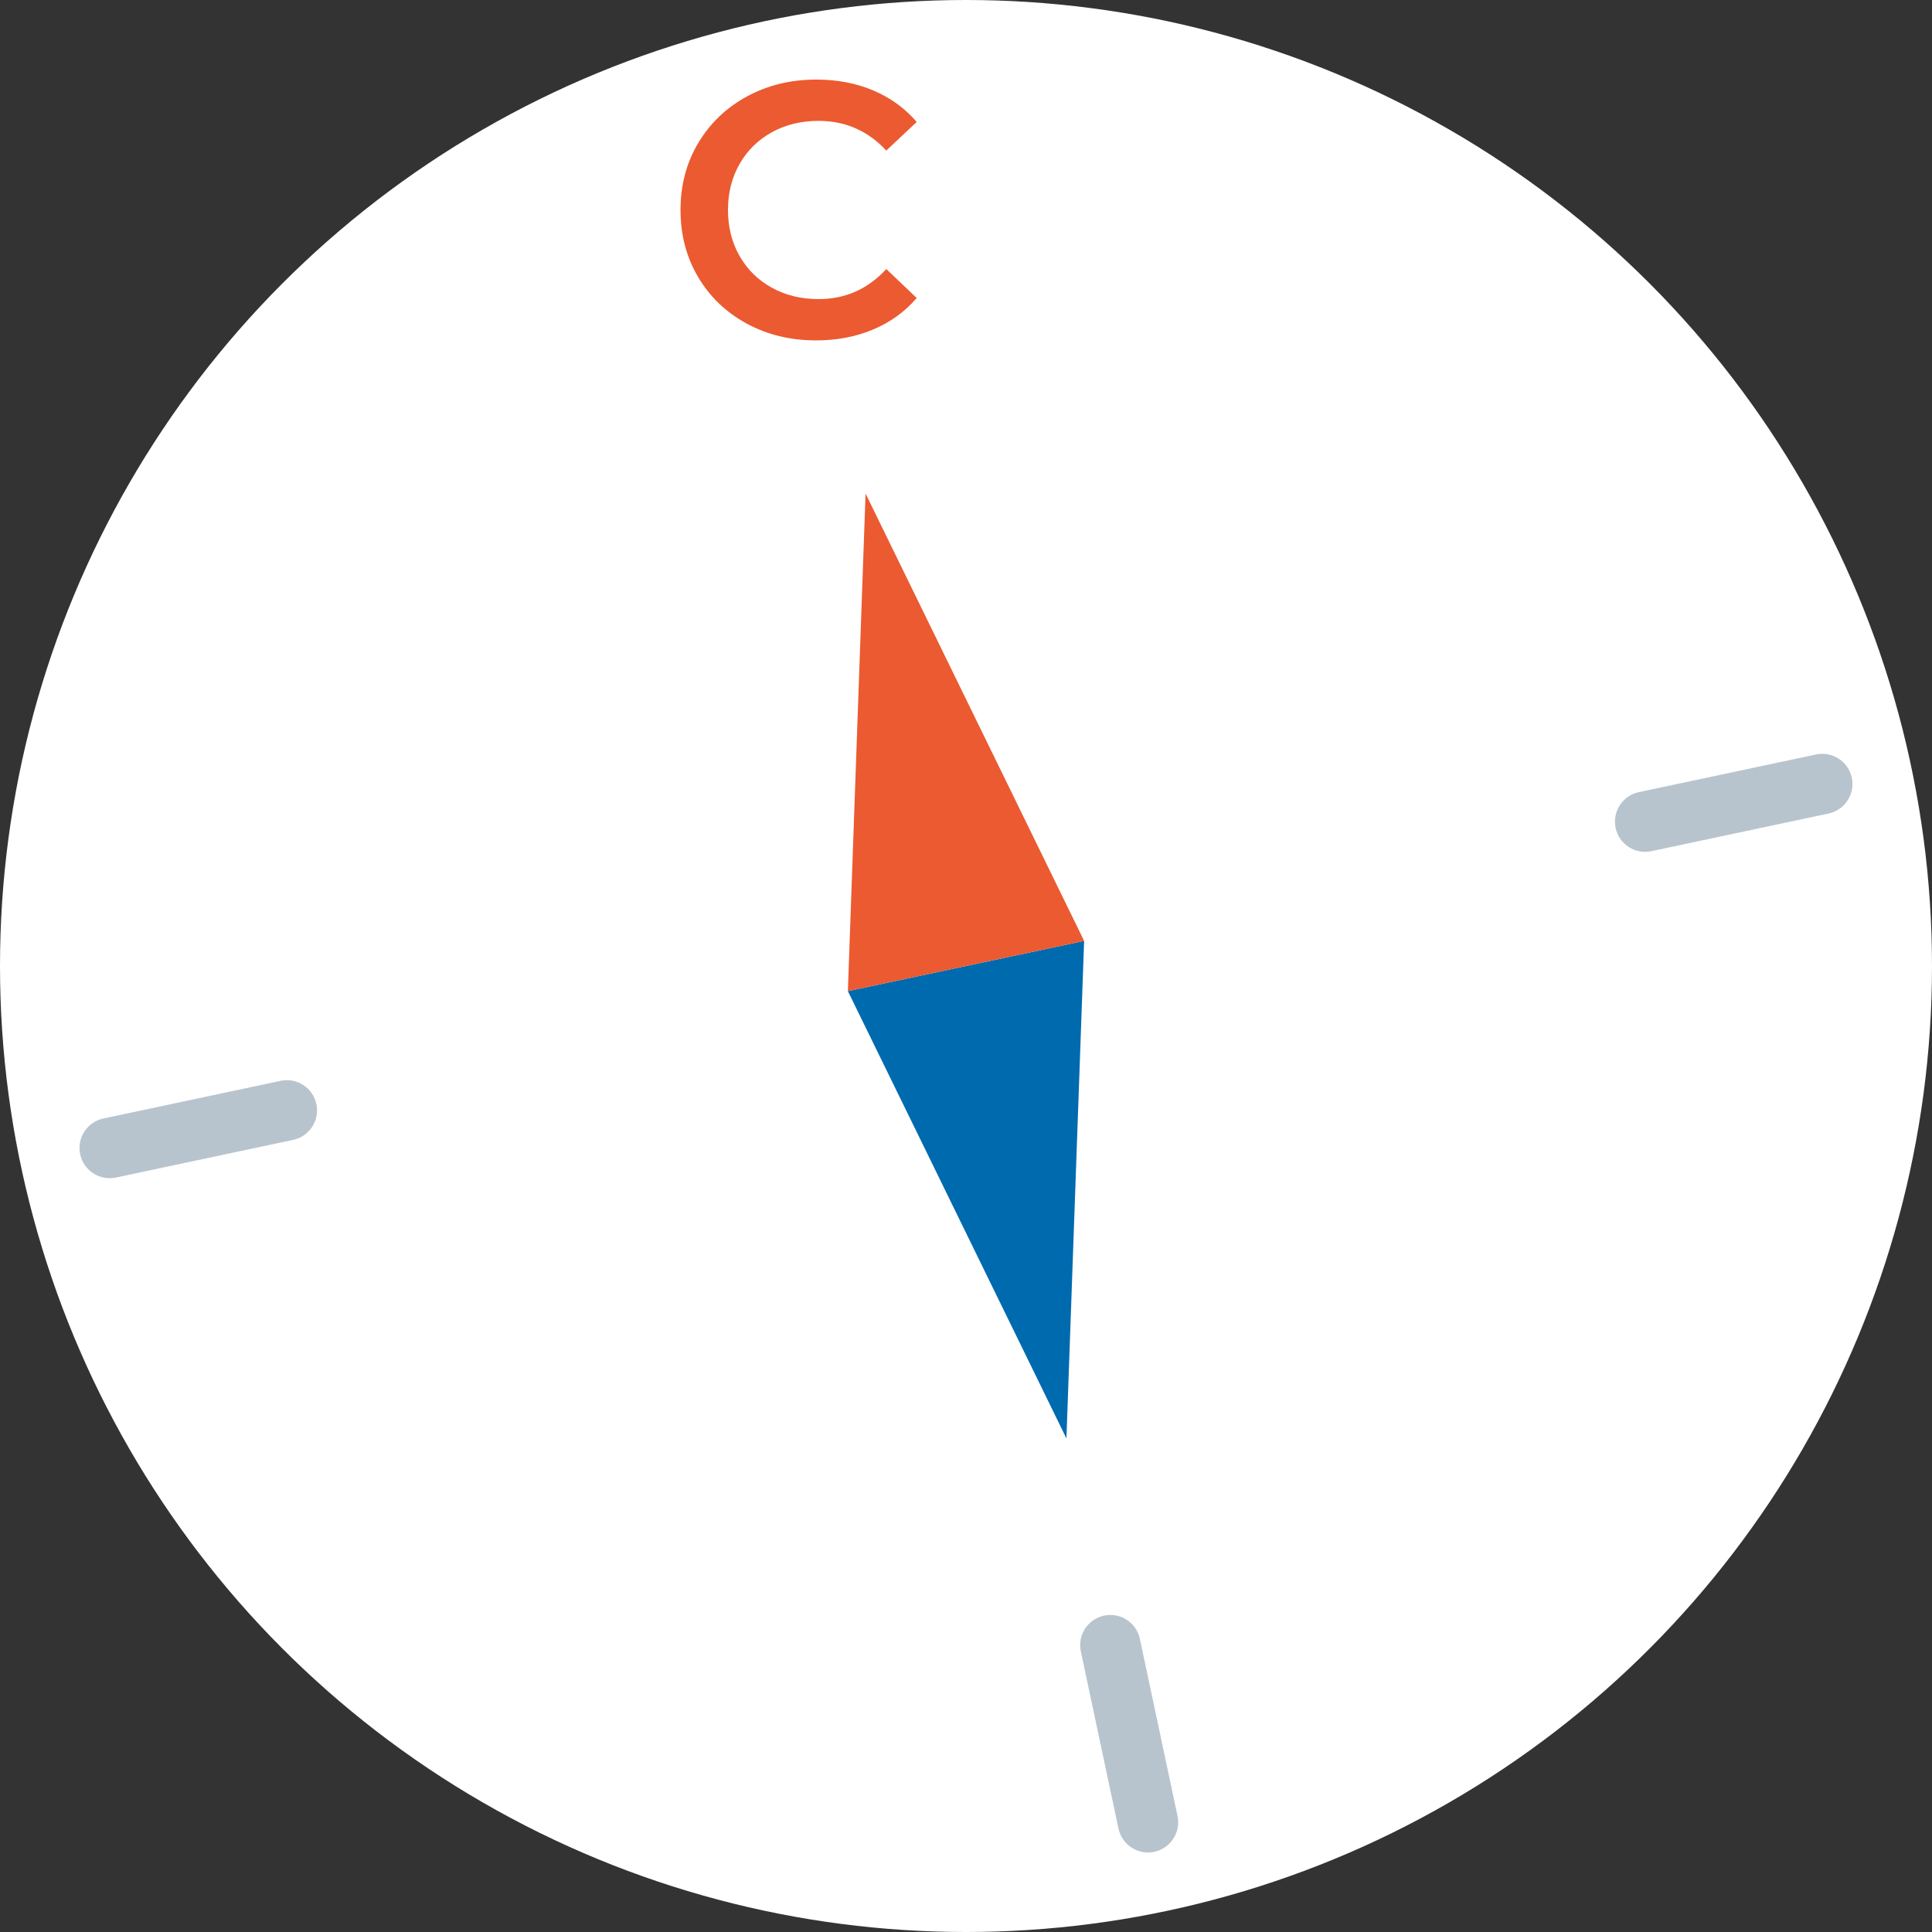 <?xml version="1.0" encoding="utf-8"?>
<!-- Generator: Adobe Illustrator 23.1.0, SVG Export Plug-In . SVG Version: 6.00 Build 0)  -->
<svg version="1.1" id="_x31_2" xmlns="http://www.w3.org/2000/svg" xmlns:xlink="http://www.w3.org/1999/xlink" x="0px" y="0px"
	 width="64px" height="64px" viewBox="0 0 64 64" enable-background="new 0 0 64 64" xml:space="preserve">
<rect x="0" y="0" width="64" height="64" fill="#333333" stroke="none"/>
<circle fill="#FFFFFF" cx="32" cy="32" r="32"/>
<path fill="#B8C4CD" d="M9.711,37.76l-5.869,1.247c-0.54,0.115-1.071-0.23-1.186-0.77h0c-0.115-0.54,0.23-1.071,0.77-1.186
	l5.869-1.247c0.54-0.115,1.071,0.23,1.186,0.77v0C10.596,37.114,10.251,37.645,9.711,37.76z"/>
<path fill="#B8C4CD" d="M60.574,26.949l-5.869,1.247c-0.54,0.115-1.071-0.23-1.186-0.77l0,0c-0.115-0.54,0.23-1.071,0.77-1.186
	l5.869-1.247c0.54-0.115,1.071,0.23,1.186,0.77v0C61.459,26.303,61.114,26.834,60.574,26.949z"/>
<path fill="#B8C4CD" d="M37.76,54.289l1.247,5.869c0.115,0.54-0.23,1.071-0.77,1.186l0,0c-0.54,0.115-1.071-0.23-1.186-0.77
	l-1.247-5.869c-0.115-0.54,0.23-1.071,0.77-1.186l0,0C37.114,53.404,37.645,53.749,37.76,54.289z"/>
<polygon fill="#006AAF" points="28.087,32.832 35.327,47.65 35.913,31.168 "/>
<polygon fill="#EB5A30" points="28.087,32.832 28.673,16.35 35.913,31.168 "/>
<g>
	<path fill="#EB5A30" d="M24.733,10.718c-0.684-0.372-1.22-0.886-1.608-1.542c-0.388-0.656-0.582-1.396-0.582-2.22
		c0-0.824,0.196-1.564,0.588-2.22c0.392-0.656,0.93-1.17,1.614-1.542c0.685-0.372,1.45-0.558,2.298-0.558
		c0.688,0,1.316,0.12,1.884,0.36c0.568,0.24,1.049,0.588,1.44,1.044l-1.008,0.948c-0.608-0.656-1.356-0.984-2.244-0.984
		c-0.576,0-1.092,0.126-1.548,0.378s-0.812,0.602-1.068,1.05c-0.256,0.448-0.384,0.956-0.384,1.524c0,0.568,0.128,1.076,0.384,1.524
		c0.256,0.448,0.612,0.798,1.068,1.05s0.972,0.378,1.548,0.378c0.888,0,1.636-0.332,2.244-0.996l1.008,0.96
		c-0.392,0.456-0.874,0.804-1.446,1.044c-0.571,0.24-1.202,0.36-1.89,0.36C26.184,11.276,25.417,11.09,24.733,10.718z"/>
</g>
<g>
</g>
<g>
</g>
<g>
</g>
<g>
</g>
<g>
</g>
<g>
</g>
<g>
</g>
<g>
</g>
<g>
</g>
<g>
</g>
<g>
</g>
<g>
</g>
<g>
</g>
<g>
</g>
<g>
</g>
</svg>
